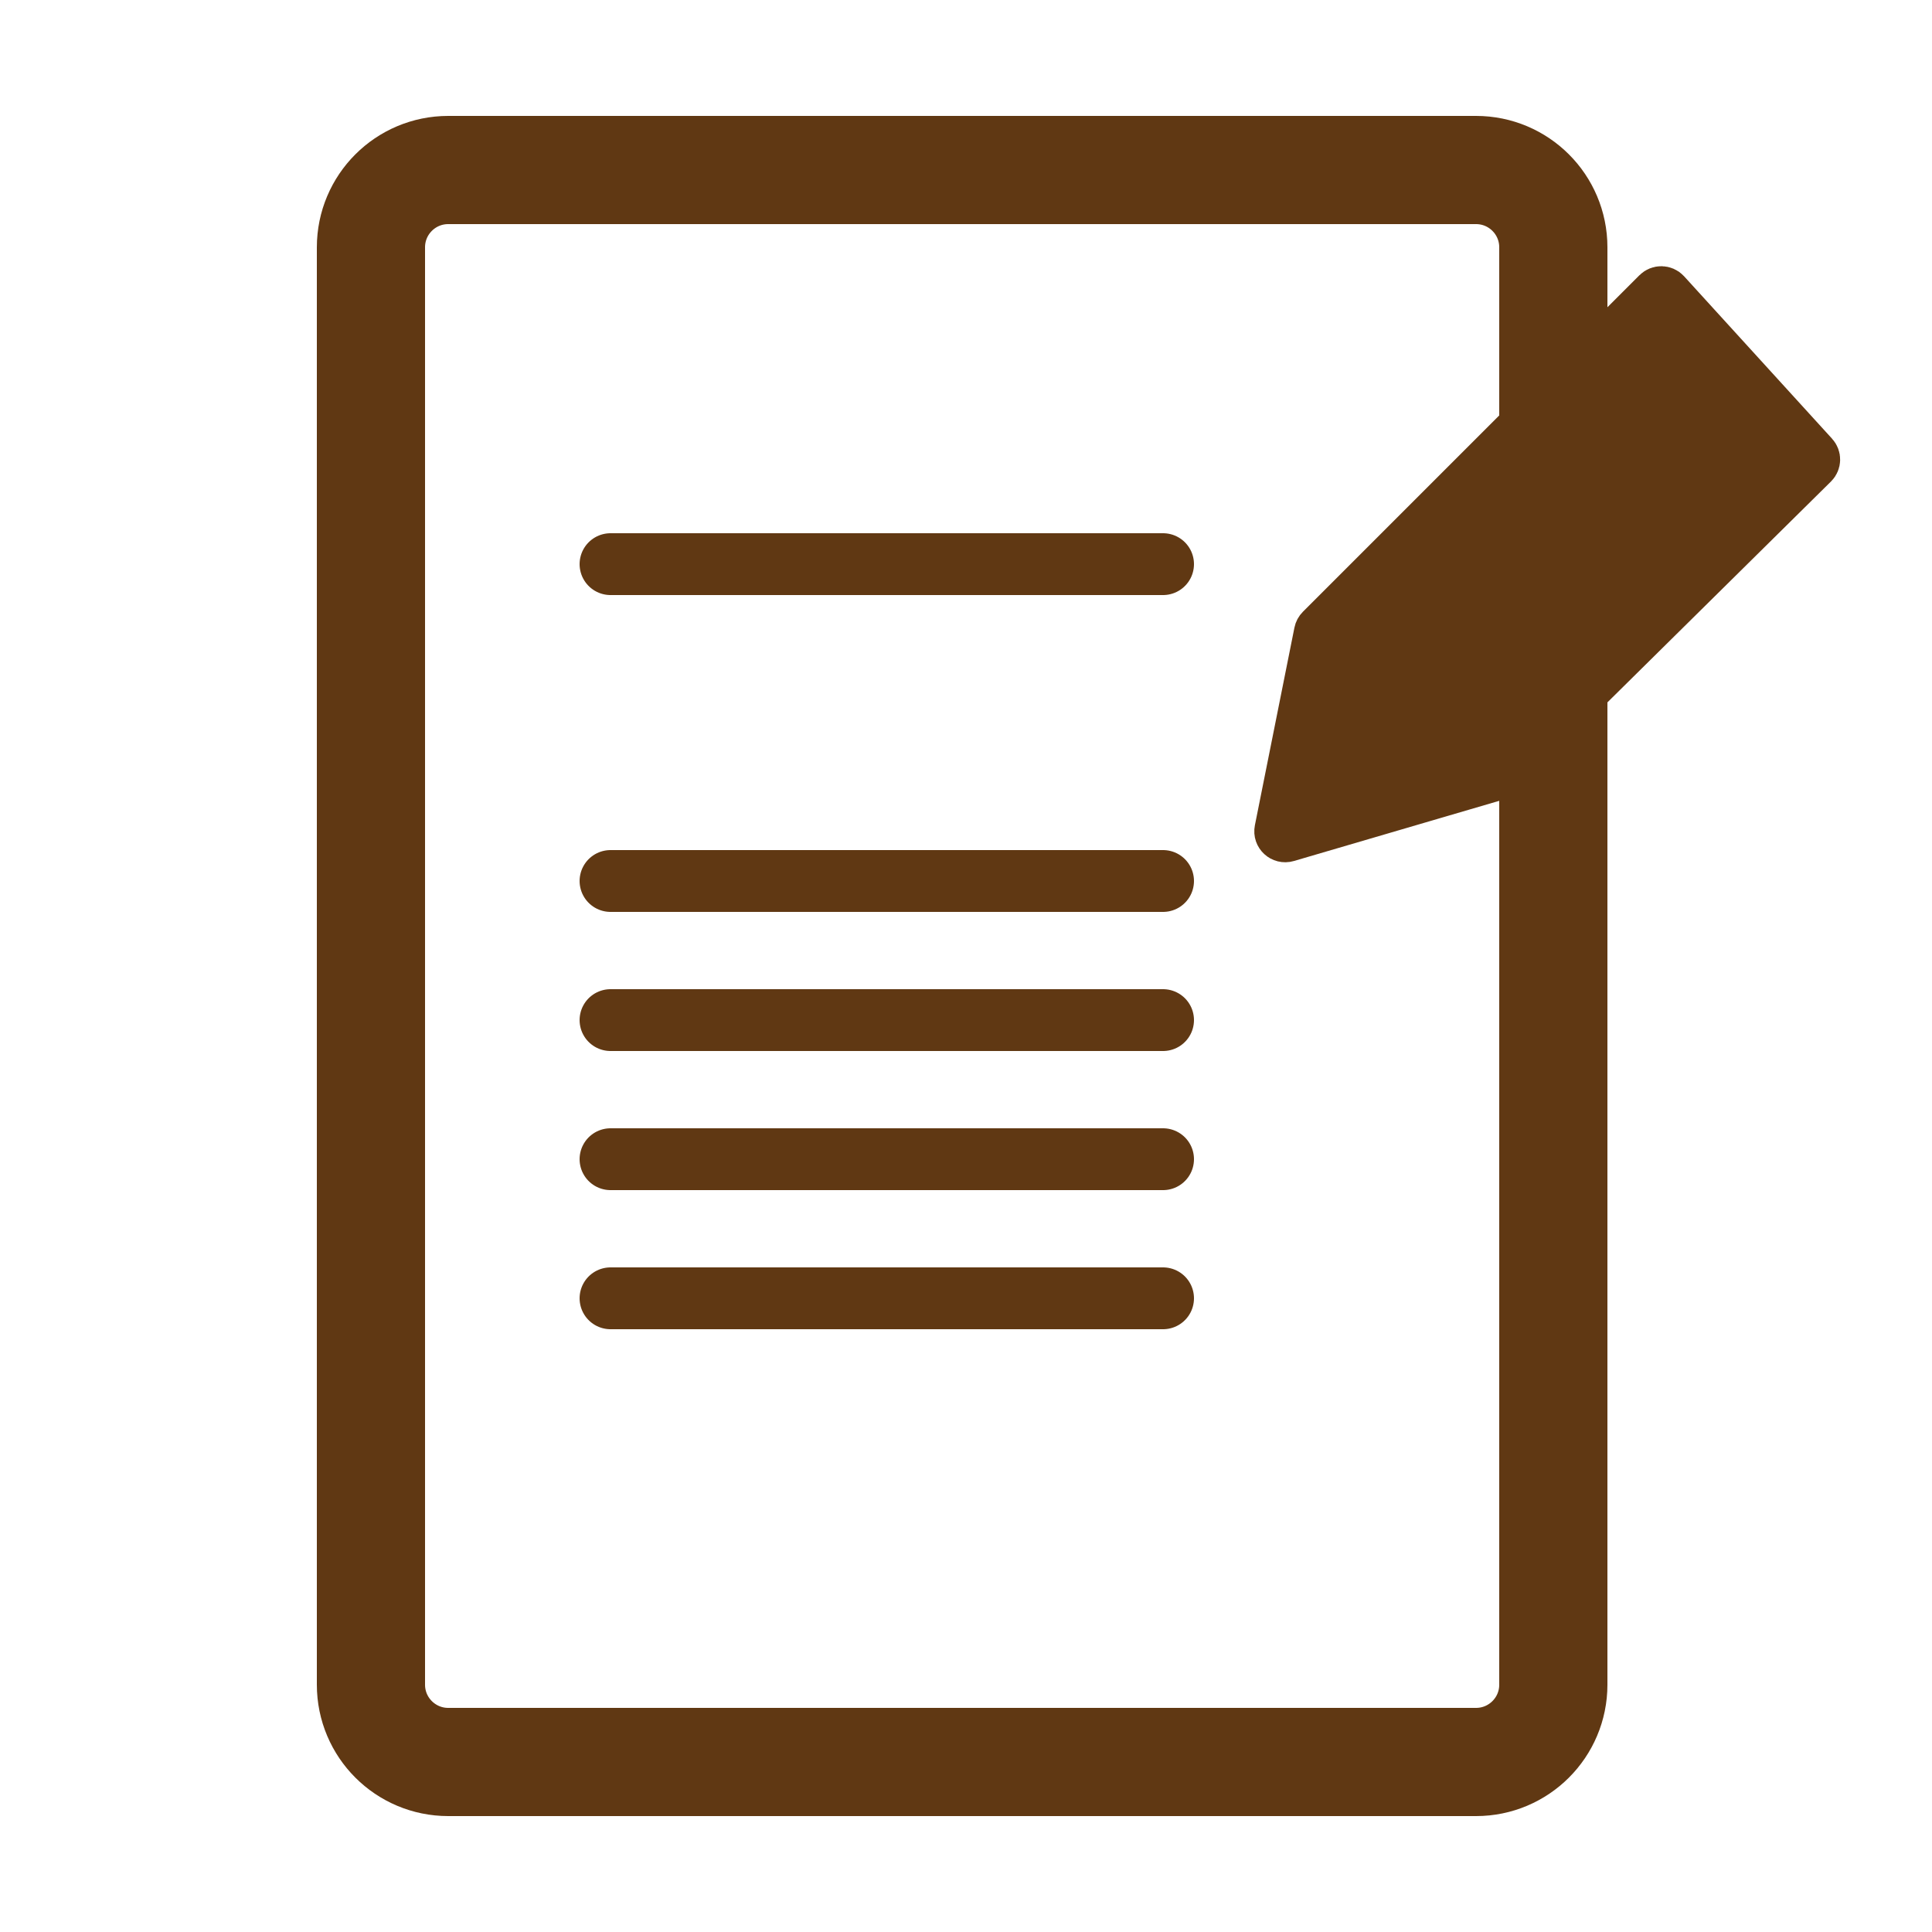 <svg width="250" height="250" viewBox="0 0 250 250" fill="none" xmlns="http://www.w3.org/2000/svg">
<path d="M58 22H191C196.523 22 201 26.477 201 32V32.5V67.5V102.5V111V218C201 223.523 196.523 228 191 228H58C52.477 228 48 223.523 48 218V32C48 26.477 52.477 22 58 22Z" stroke="#603813" stroke-width="14"/>
<path d="M79 114H150.5" stroke="#603813" stroke-width="8" stroke-linecap="round"/>
<path d="M79 73H150.5" stroke="#603813" stroke-width="8" stroke-linecap="round"/>
<path d="M79 132H150.5" stroke="#603813" stroke-width="8" stroke-linecap="round"/>
<path d="M79 150H150.5" stroke="#603813" stroke-width="8" stroke-linecap="round"/>
<path d="M79 168H150.5" stroke="#603813" stroke-width="8" stroke-linecap="round"/>
<path d="M170.714 81.286L214.259 37.741C214.663 37.337 215.321 37.353 215.706 37.774L234.853 58.79C235.215 59.187 235.199 59.798 234.817 60.175L194.179 100.323C194.062 100.439 193.917 100.524 193.758 100.571L166.586 108.535C165.865 108.747 165.177 108.116 165.324 107.379L170.441 81.797C170.479 81.603 170.574 81.425 170.714 81.286Z" fill="#603813" stroke="#603813" stroke-width="6" stroke-linecap="round"/>
</svg>

